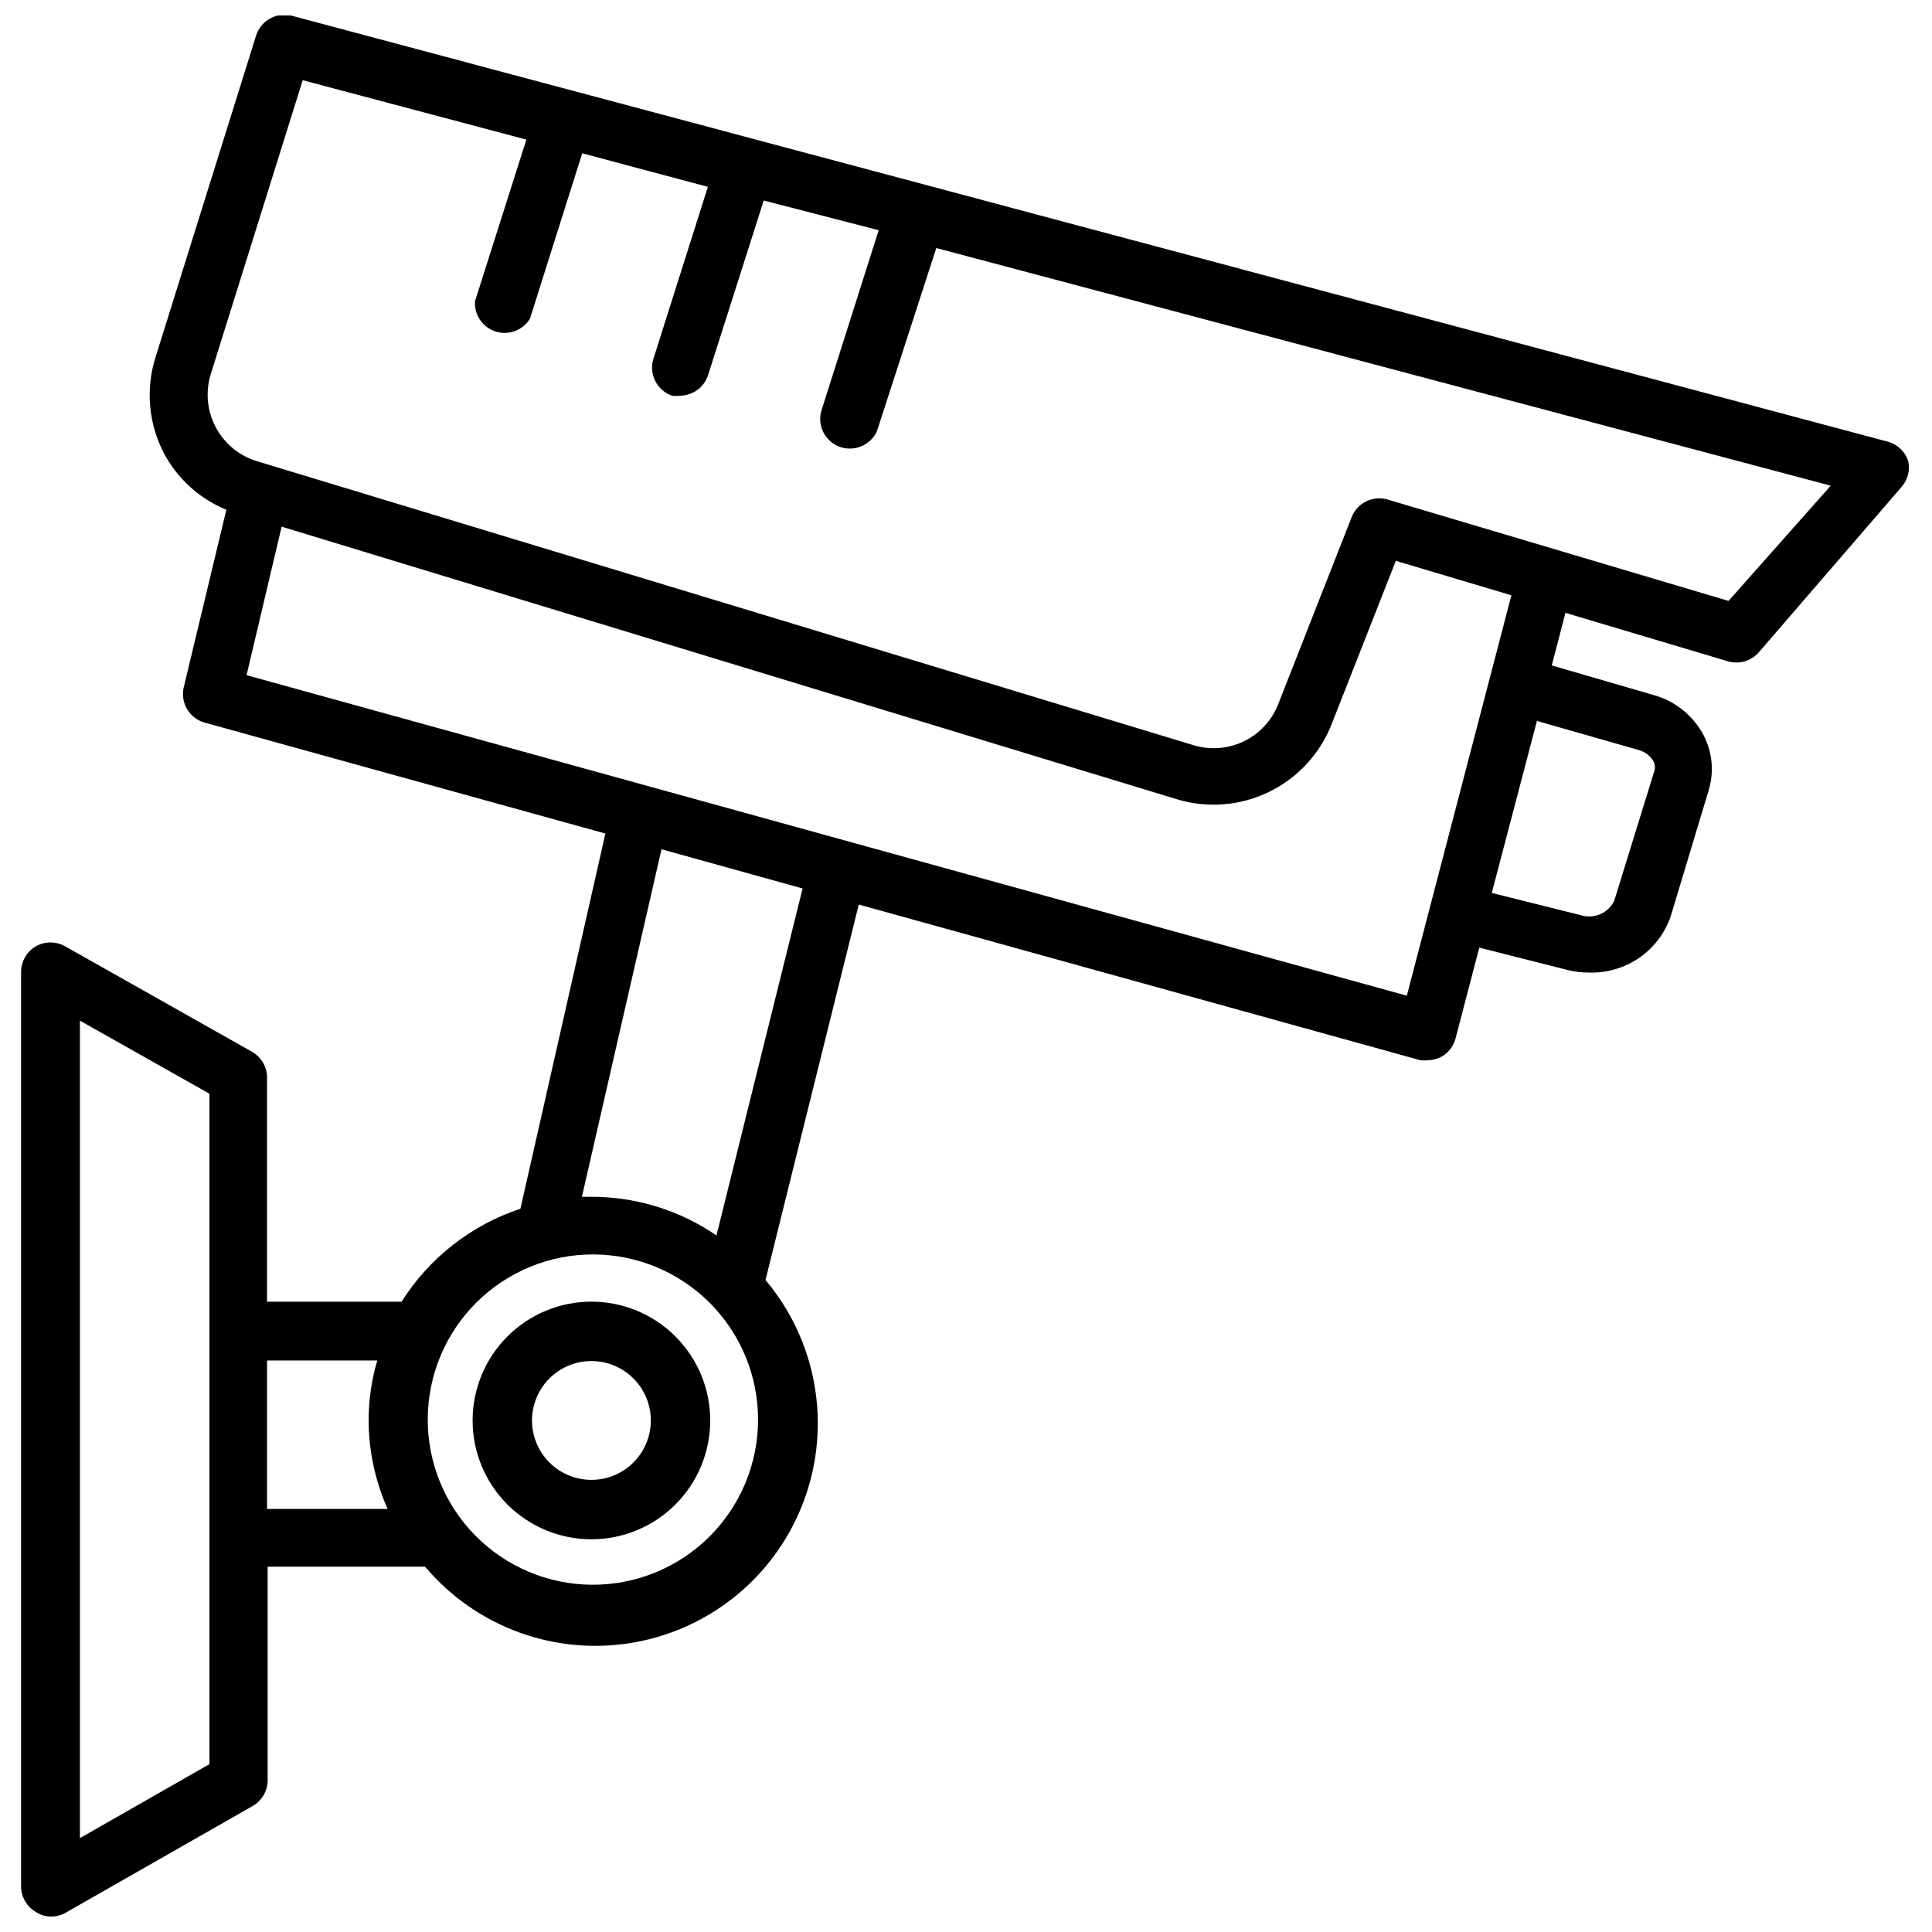 <?xml version="1.0" encoding="UTF-8"?>
<!-- The Best Svg Icon site in the world: iconSvg.co, Visit us! https://iconsvg.co -->
<svg width="800px" height="800px" version="1.1" viewBox="144 144 512 512" xmlns="http://www.w3.org/2000/svg">
 <defs>
  <clipPath id="a">
   <path d="m149 148.09h501v503.81h-501z"/>
  </clipPath>
 </defs>
 <g clip-path="url(#a)">
  <path d="m649.7 266.18c-0.82-2.492-2.828-4.41-5.352-5.117l-423.28-112.96c-3.992-0.879-7.996 1.445-9.211 5.352l-26.605 85.098c-2.715 8.48-1.922 17.695 2.203 25.586 3.602 6.754 9.449 12.047 16.531 14.957l-11.336 47.23c-0.824 3.992 1.531 7.953 5.434 9.133l106.35 29.441-22.516 99.422c-13.031 4.32-24.164 13.027-31.488 24.641h-35.66v-59.594c-0.07-2.738-1.562-5.242-3.938-6.609l-49.512-27.945c-2.438-1.406-5.438-1.406-7.875 0-2.34 1.387-3.801 3.887-3.856 6.609v242.62c0.055 2.723 1.516 5.223 3.856 6.613 1.211 0.812 2.637 1.25 4.094 1.258 1.352-0.004 2.684-0.355 3.859-1.023l49.672-28.34c2.344-1.387 3.801-3.887 3.856-6.609v-56.758h41.723c13.57 16.113 34.707 23.766 55.449 20.07 20.738-3.695 37.934-18.172 45.105-37.98 7.172-19.809 3.231-41.941-10.34-58.055l24.719-99.504 148.78 41.25c0.68 0.082 1.367 0.082 2.047 0 1.324-0.02 2.625-0.371 3.777-1.023 1.75-1.055 3.019-2.75 3.543-4.723l6.297-24.09 23.617 5.984c1.883 0.445 3.812 0.656 5.746 0.629 4.66 0.098 9.234-1.281 13.066-3.941 3.832-2.656 6.723-6.457 8.266-10.859l10.078-33.453c1.516-4.926 1.004-10.254-1.418-14.801-2.754-5.121-7.473-8.898-13.066-10.469l-27.078-7.871 3.621-13.934 43.297 12.91-0.004-0.004c2.859 0.754 5.898-0.156 7.871-2.359l37.785-43.77c1.734-1.887 2.438-4.5 1.891-7.004zm-450.2 345.34-34.324 19.602v-216.64l34.324 19.363zm15.273-67.621v-39.359h29.207-0.004c-1.496 5.113-2.266 10.414-2.285 15.742 0.008 8.141 1.723 16.188 5.039 23.617zm85.961 20.074h-0.004c-11.582-0.105-22.652-4.797-30.785-13.051-8.129-8.254-12.656-19.391-12.586-30.977 0.066-11.586 4.727-22.672 12.957-30.828 8.227-8.152 19.355-12.715 30.941-12.68 11.582 0.035 22.684 4.66 30.863 12.863 8.18 8.207 12.773 19.316 12.773 30.902 0 11.68-4.664 22.871-12.957 31.09-8.297 8.219-19.527 12.785-31.207 12.68zm33.141-92.574c-9.762-6.68-21.316-10.246-33.145-10.234h-2.519l21.098-92.102 37.391 10.391zm244.43-128.63c1.664 0.461 3.082 1.566 3.934 3.07 0.438 0.977 0.438 2.094 0 3.07l-10.469 33.852v-0.004c-1.613 3.254-5.348 4.852-8.816 3.781l-23.617-5.902 11.965-45.578zm-61.48 65.102-307.48-84.941 9.289-39.359 237.34 72.266c8.047 2.406 16.703 1.715 24.266-1.941 7.562-3.66 13.48-10.016 16.59-17.816l17.082-43.453 30.621 9.133zm85.254-104.62-90.527-26.922c-3.805-1.012-7.769 0.938-9.289 4.566l-19.602 49.91c-1.711 4.238-4.945 7.688-9.066 9.668-4.121 1.98-8.832 2.352-13.215 1.035l-248.44-75.332c-4.633-1.453-8.504-4.672-10.773-8.961-2.269-4.293-2.754-9.305-1.352-13.949l24.402-78.012 59.277 15.742-13.617 42.828c-0.242 3.613 2.012 6.926 5.461 8.023 3.449 1.102 7.207-0.293 9.102-3.379l13.855-43.848 33.297 8.895-14.484 45.738v-0.004c-1.152 4.012 1.023 8.223 4.961 9.605 0.754 0.121 1.527 0.121 2.281 0 3.277-0.078 6.164-2.18 7.242-5.273l14.801-46.445 30.465 7.871-15.191 47.863h-0.004c-1.145 4.031 1.07 8.254 5.039 9.602 0.734 0.254 1.508 0.387 2.285 0.395 3.156 0.102 6.07-1.695 7.398-4.566l15.742-48.57 237.03 62.977z"/>
 </g>
 <path d="m300.73 488.95c-8.348 0-16.359 3.316-22.262 9.223-5.906 5.906-9.223 13.914-9.223 22.266 0 8.352 3.316 16.359 9.223 22.266 5.902 5.902 13.914 9.223 22.262 9.223 8.352 0 16.363-3.32 22.266-9.223 5.906-5.906 9.223-13.914 9.223-22.266 0-8.352-3.316-16.359-9.223-22.266-5.902-5.906-13.914-9.223-22.266-9.223zm0 47.23c-4.172 0-8.18-1.656-11.133-4.609-2.949-2.953-4.609-6.957-4.609-11.133 0-4.176 1.66-8.18 4.609-11.133 2.953-2.953 6.961-4.613 11.133-4.613 4.176 0 8.184 1.66 11.133 4.613 2.953 2.953 4.613 6.957 4.613 11.133 0 4.176-1.66 8.18-4.613 11.133-2.949 2.953-6.957 4.609-11.133 4.609z"/>
</svg>